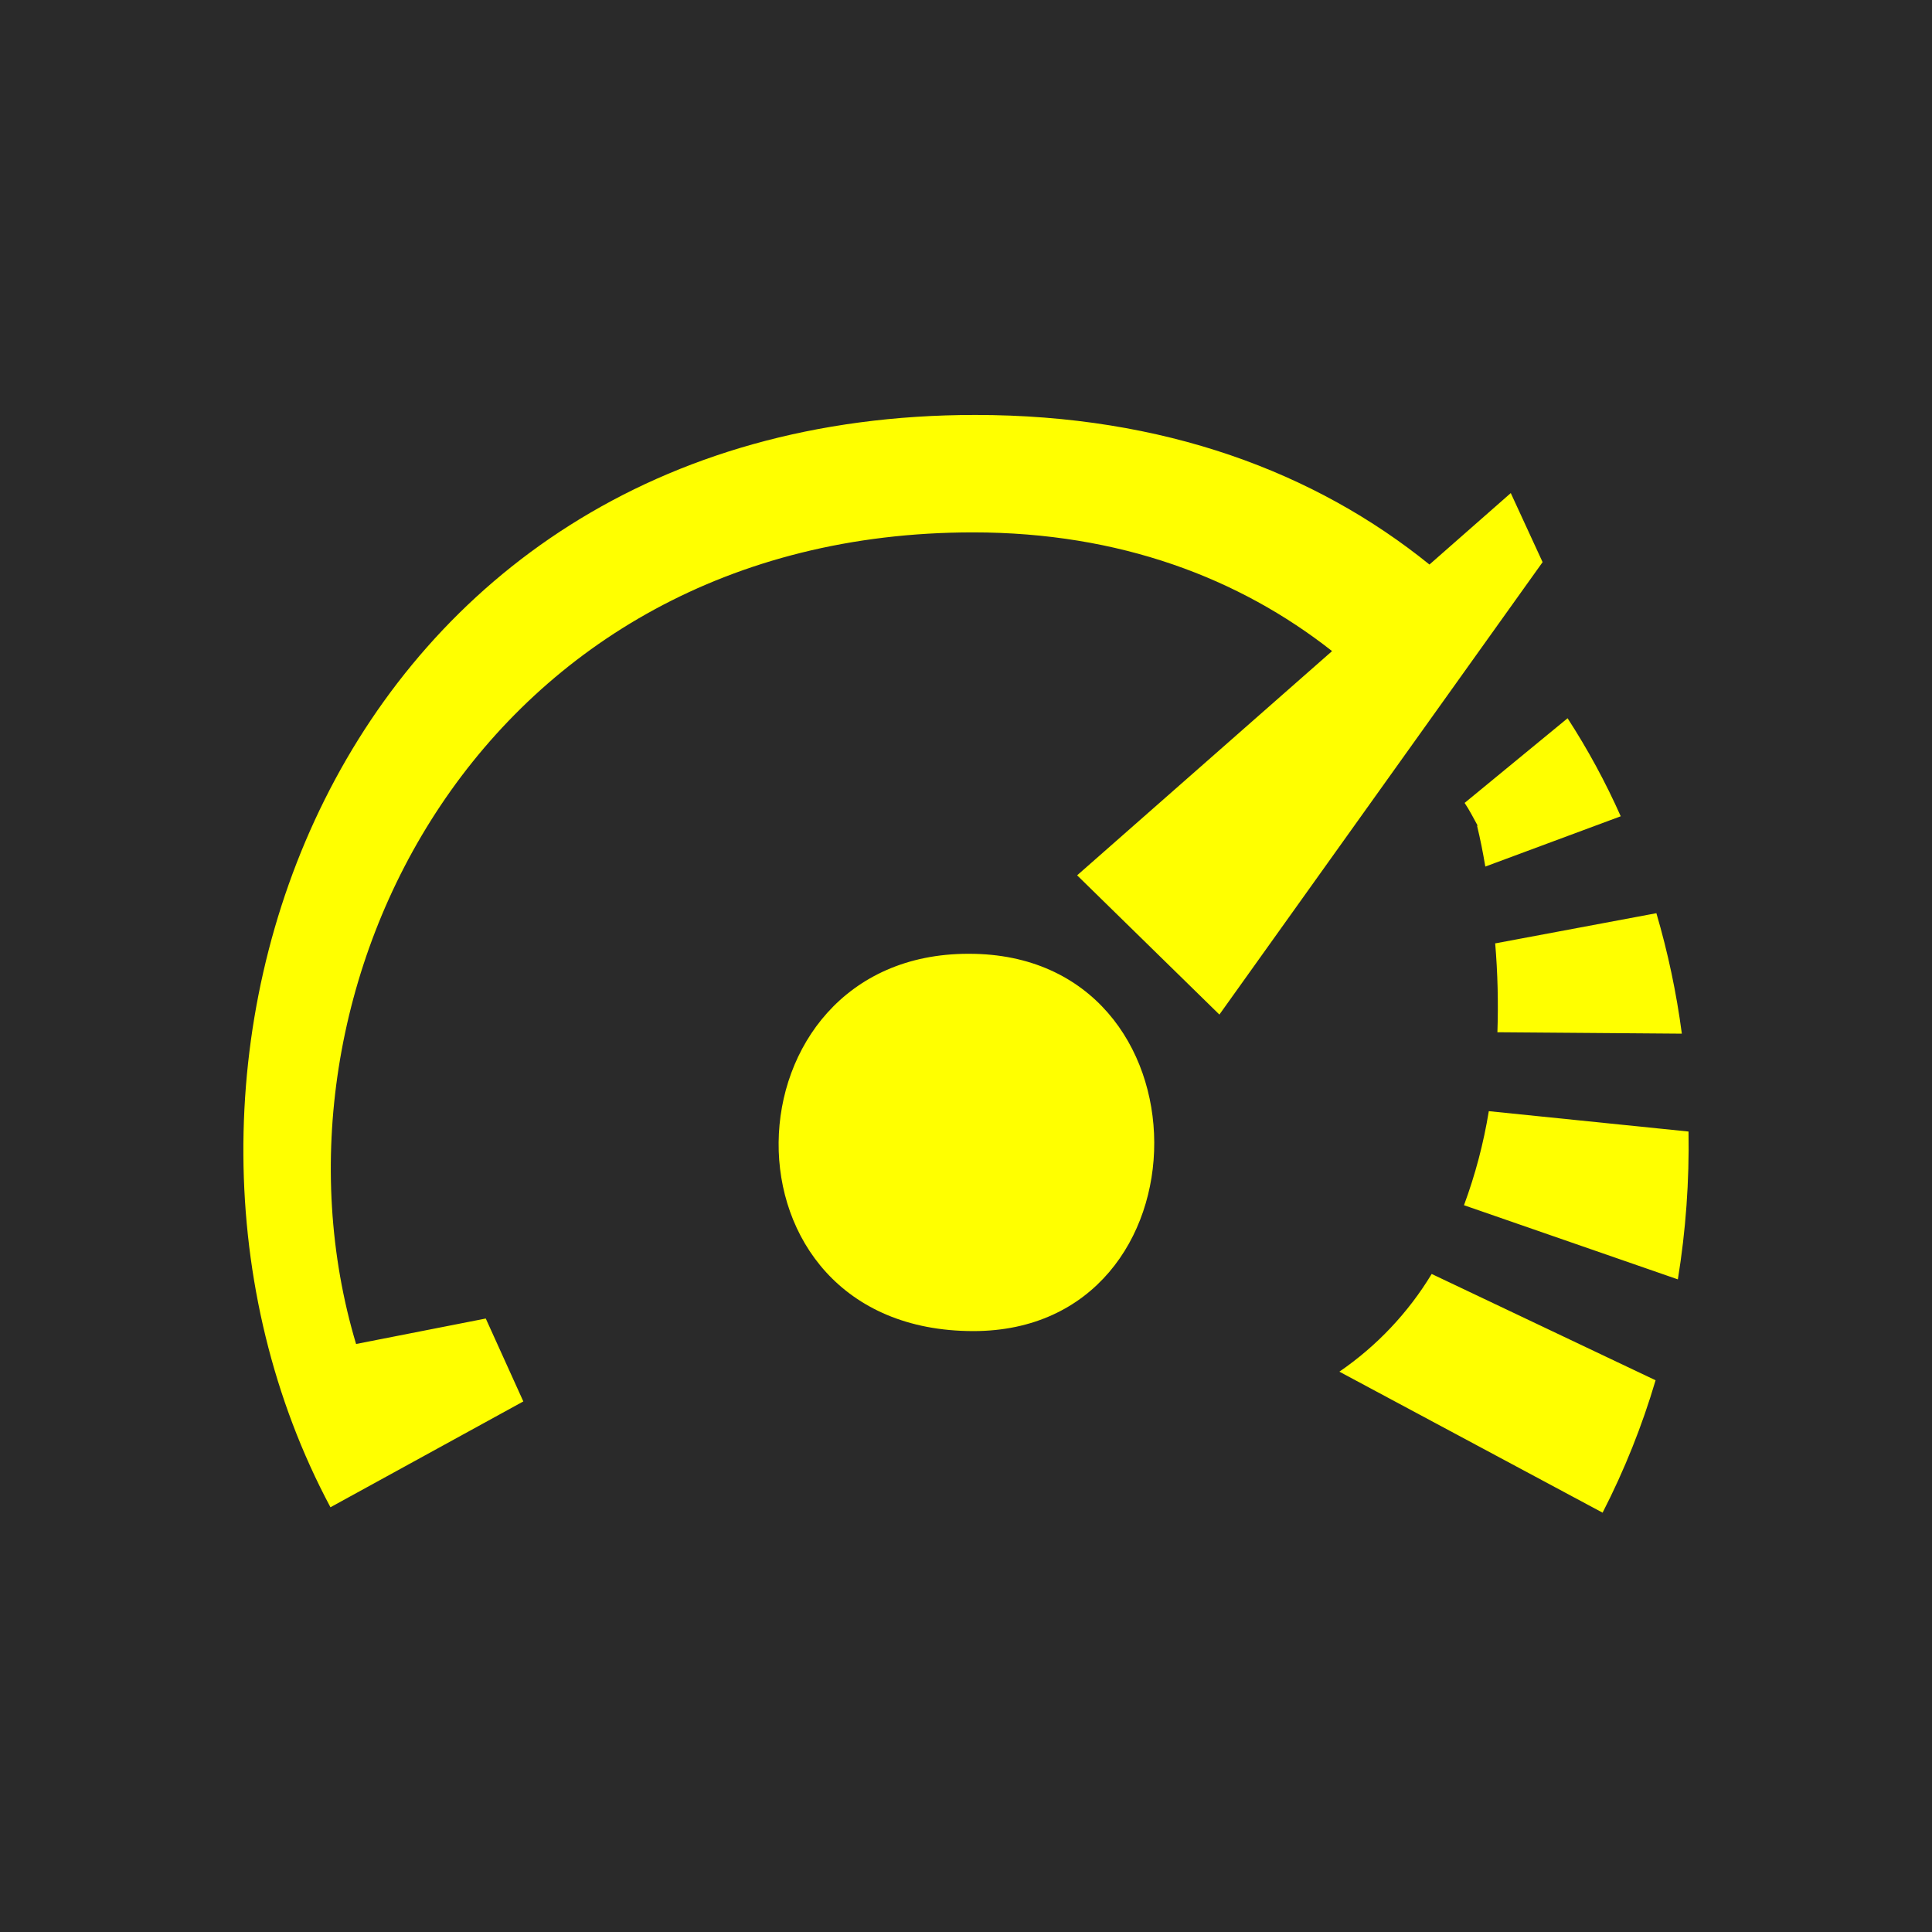<?xml version="1.0" encoding="UTF-8"?> <svg xmlns="http://www.w3.org/2000/svg" width="440" height="440" viewBox="0 0 440 440" fill="none"><rect width="440" height="440" fill="#2A2A2A"></rect><path fill-rule="evenodd" clip-rule="evenodd" d="M333.413 274.48C335.983 267.539 337.876 260.366 339.067 253.06L384.551 257.699C384.741 268.972 383.929 280.24 382.123 291.369L333.413 274.48ZM340.662 214.825L377.23 207.975C379.866 216.957 381.805 226.13 383.029 235.41L341.024 235.084C341.255 228.327 341.086 221.562 340.517 214.825H340.662ZM336.53 188.042C335.588 186.302 334.609 184.417 333.558 182.859L357.007 163.578C361.621 170.691 365.668 178.156 369.112 185.903L338.27 197.356C337.726 194.094 337.11 191.013 336.385 188.042H336.53ZM245.308 199.349L303.368 148.284C282.275 131.685 255.021 121.247 221.605 121.247C109.87 121.247 56.92 225.335 81.094 306.083L110.631 300.284L119.184 319.167L75.259 343.268C22.816 245.16 75.259 94.5 222.113 94.5C265.169 94.5 299.635 107.62 325.549 128.568L344.068 112.295L351.317 128.024L277.709 231.061L245.308 199.349ZM220.699 217.217C276.947 217.217 276.585 303.147 221.678 303.147C161.371 303.147 164.089 217.217 220.554 217.217H220.699ZM377.049 314.346C373.975 324.752 369.935 334.847 364.98 344.5L305.035 312.389C313.546 306.553 320.713 298.966 326.056 290.136L377.049 314.346Z" fill="#FFFF00"></path></svg> 